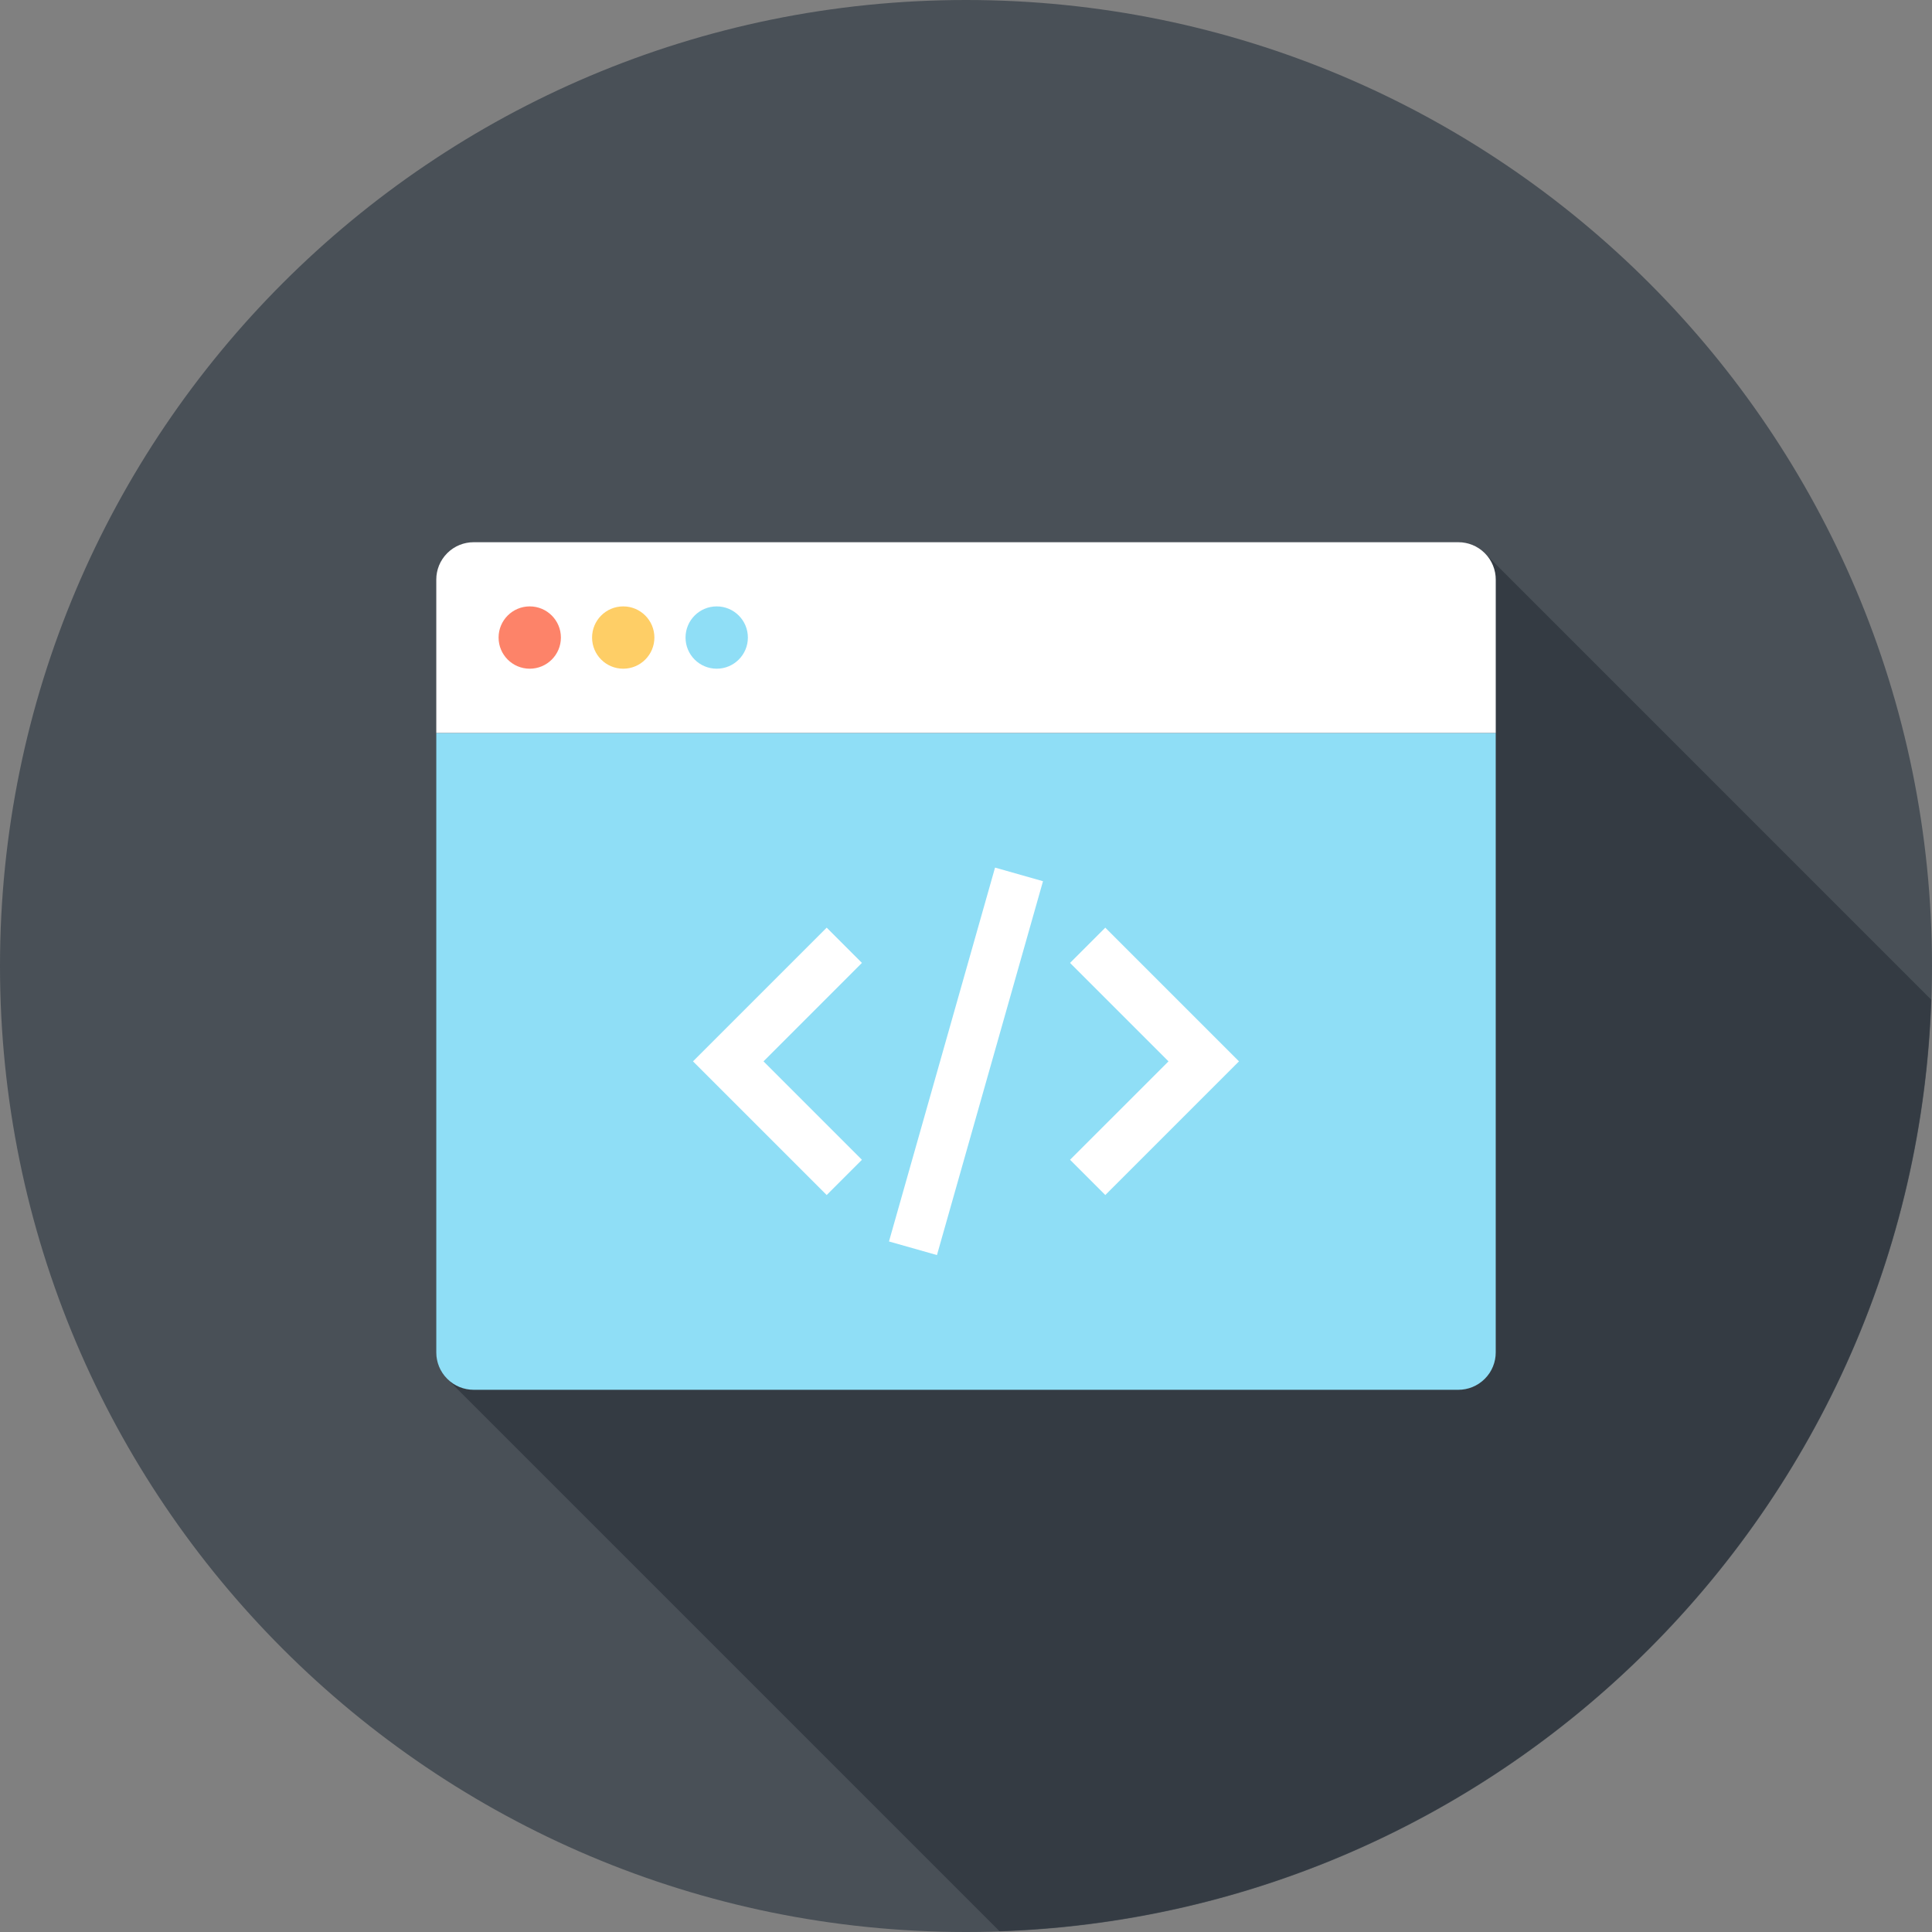 <svg width="90" height="90" viewBox="0 0 90 90" fill="none" xmlns="http://www.w3.org/2000/svg">
<rect x="0" y="0" width="90" height="90" fill="#808080" stroke="none"/>
<g id="browser 1" clip-path="url(#clip0_1179_18184)">
<path id="Vector" d="M45 90C69.853 90 90 69.853 90 45C90 20.147 69.853 0 45 0C20.147 0 0 20.147 0 45C0 69.853 20.147 90 45 90Z" fill="#495057"/>
<path id="Vector_2" d="M69.181 25.786C69.181 25.78 69.175 25.775 69.169 25.769C69.162 25.763 69.151 25.751 69.146 25.746C68.809 25.42 68.368 25.258 67.938 25.258H22.067C21.62 25.258 21.173 25.426 20.83 25.769C20.493 26.106 20.325 26.553 20.325 27V63C20.325 63.447 20.493 63.894 20.83 64.231L46.559 89.96C70.168 89.154 89.152 70.173 89.96 46.566L69.181 25.786Z" fill="#343B43"/>
<path id="Vector_3" d="M69.677 63C69.677 63.446 69.507 63.892 69.167 64.231C68.827 64.571 68.381 64.742 67.935 64.742H22.065C21.619 64.742 21.173 64.571 20.833 64.231C20.493 63.892 20.323 63.446 20.323 63V34.142H69.677V63Z" fill="#8FDEF6"/>
<g id="Group">
<path id="Vector_4" d="M69.677 34.142H20.323V27C20.323 26.554 20.493 26.109 20.833 25.768C21.173 25.428 21.619 25.258 22.065 25.258H67.936C68.382 25.258 68.827 25.428 69.167 25.768C69.507 26.109 69.678 26.554 69.678 27V34.142H69.677Z" fill="white"/>
<path id="Vector_5" d="M38.51 55.669L32.282 49.442L38.51 43.214L40.152 44.856L35.567 49.442L40.152 54.027L38.51 55.669Z" fill="white"/>
<path id="Vector_6" d="M51.489 55.669L49.847 54.027L54.433 49.442L49.847 44.856L51.489 43.214L57.717 49.442L51.489 55.669Z" fill="white"/>
<path id="Vector_7" d="M41.412 57.832L43.647 58.466L48.587 41.05L46.353 40.416L41.412 57.832Z" fill="white"/>
</g>
<path id="Vector_8" d="M24.677 31.151C25.479 31.151 26.129 30.501 26.129 29.7C26.129 28.898 25.479 28.248 24.677 28.248C23.876 28.248 23.226 28.898 23.226 29.7C23.226 30.501 23.876 31.151 24.677 31.151Z" fill="#FD8369"/>
<path id="Vector_9" d="M29.032 31.151C29.834 31.151 30.484 30.501 30.484 29.7C30.484 28.898 29.834 28.248 29.032 28.248C28.23 28.248 27.581 28.898 27.581 29.7C27.581 30.501 28.23 31.151 29.032 31.151Z" fill="#FECE66"/>
<path id="Vector_10" d="M33.387 31.151C34.189 31.151 34.839 30.501 34.839 29.7C34.839 28.898 34.189 28.248 33.387 28.248C32.585 28.248 31.935 28.898 31.935 29.7C31.935 30.501 32.585 31.151 33.387 31.151Z" fill="#8FDEF6"/>
</g>
<defs>
<clipPath id="clip0_1179_18184">
<rect width="90" height="90" fill="white"/>
</clipPath>
</defs>
</svg>
